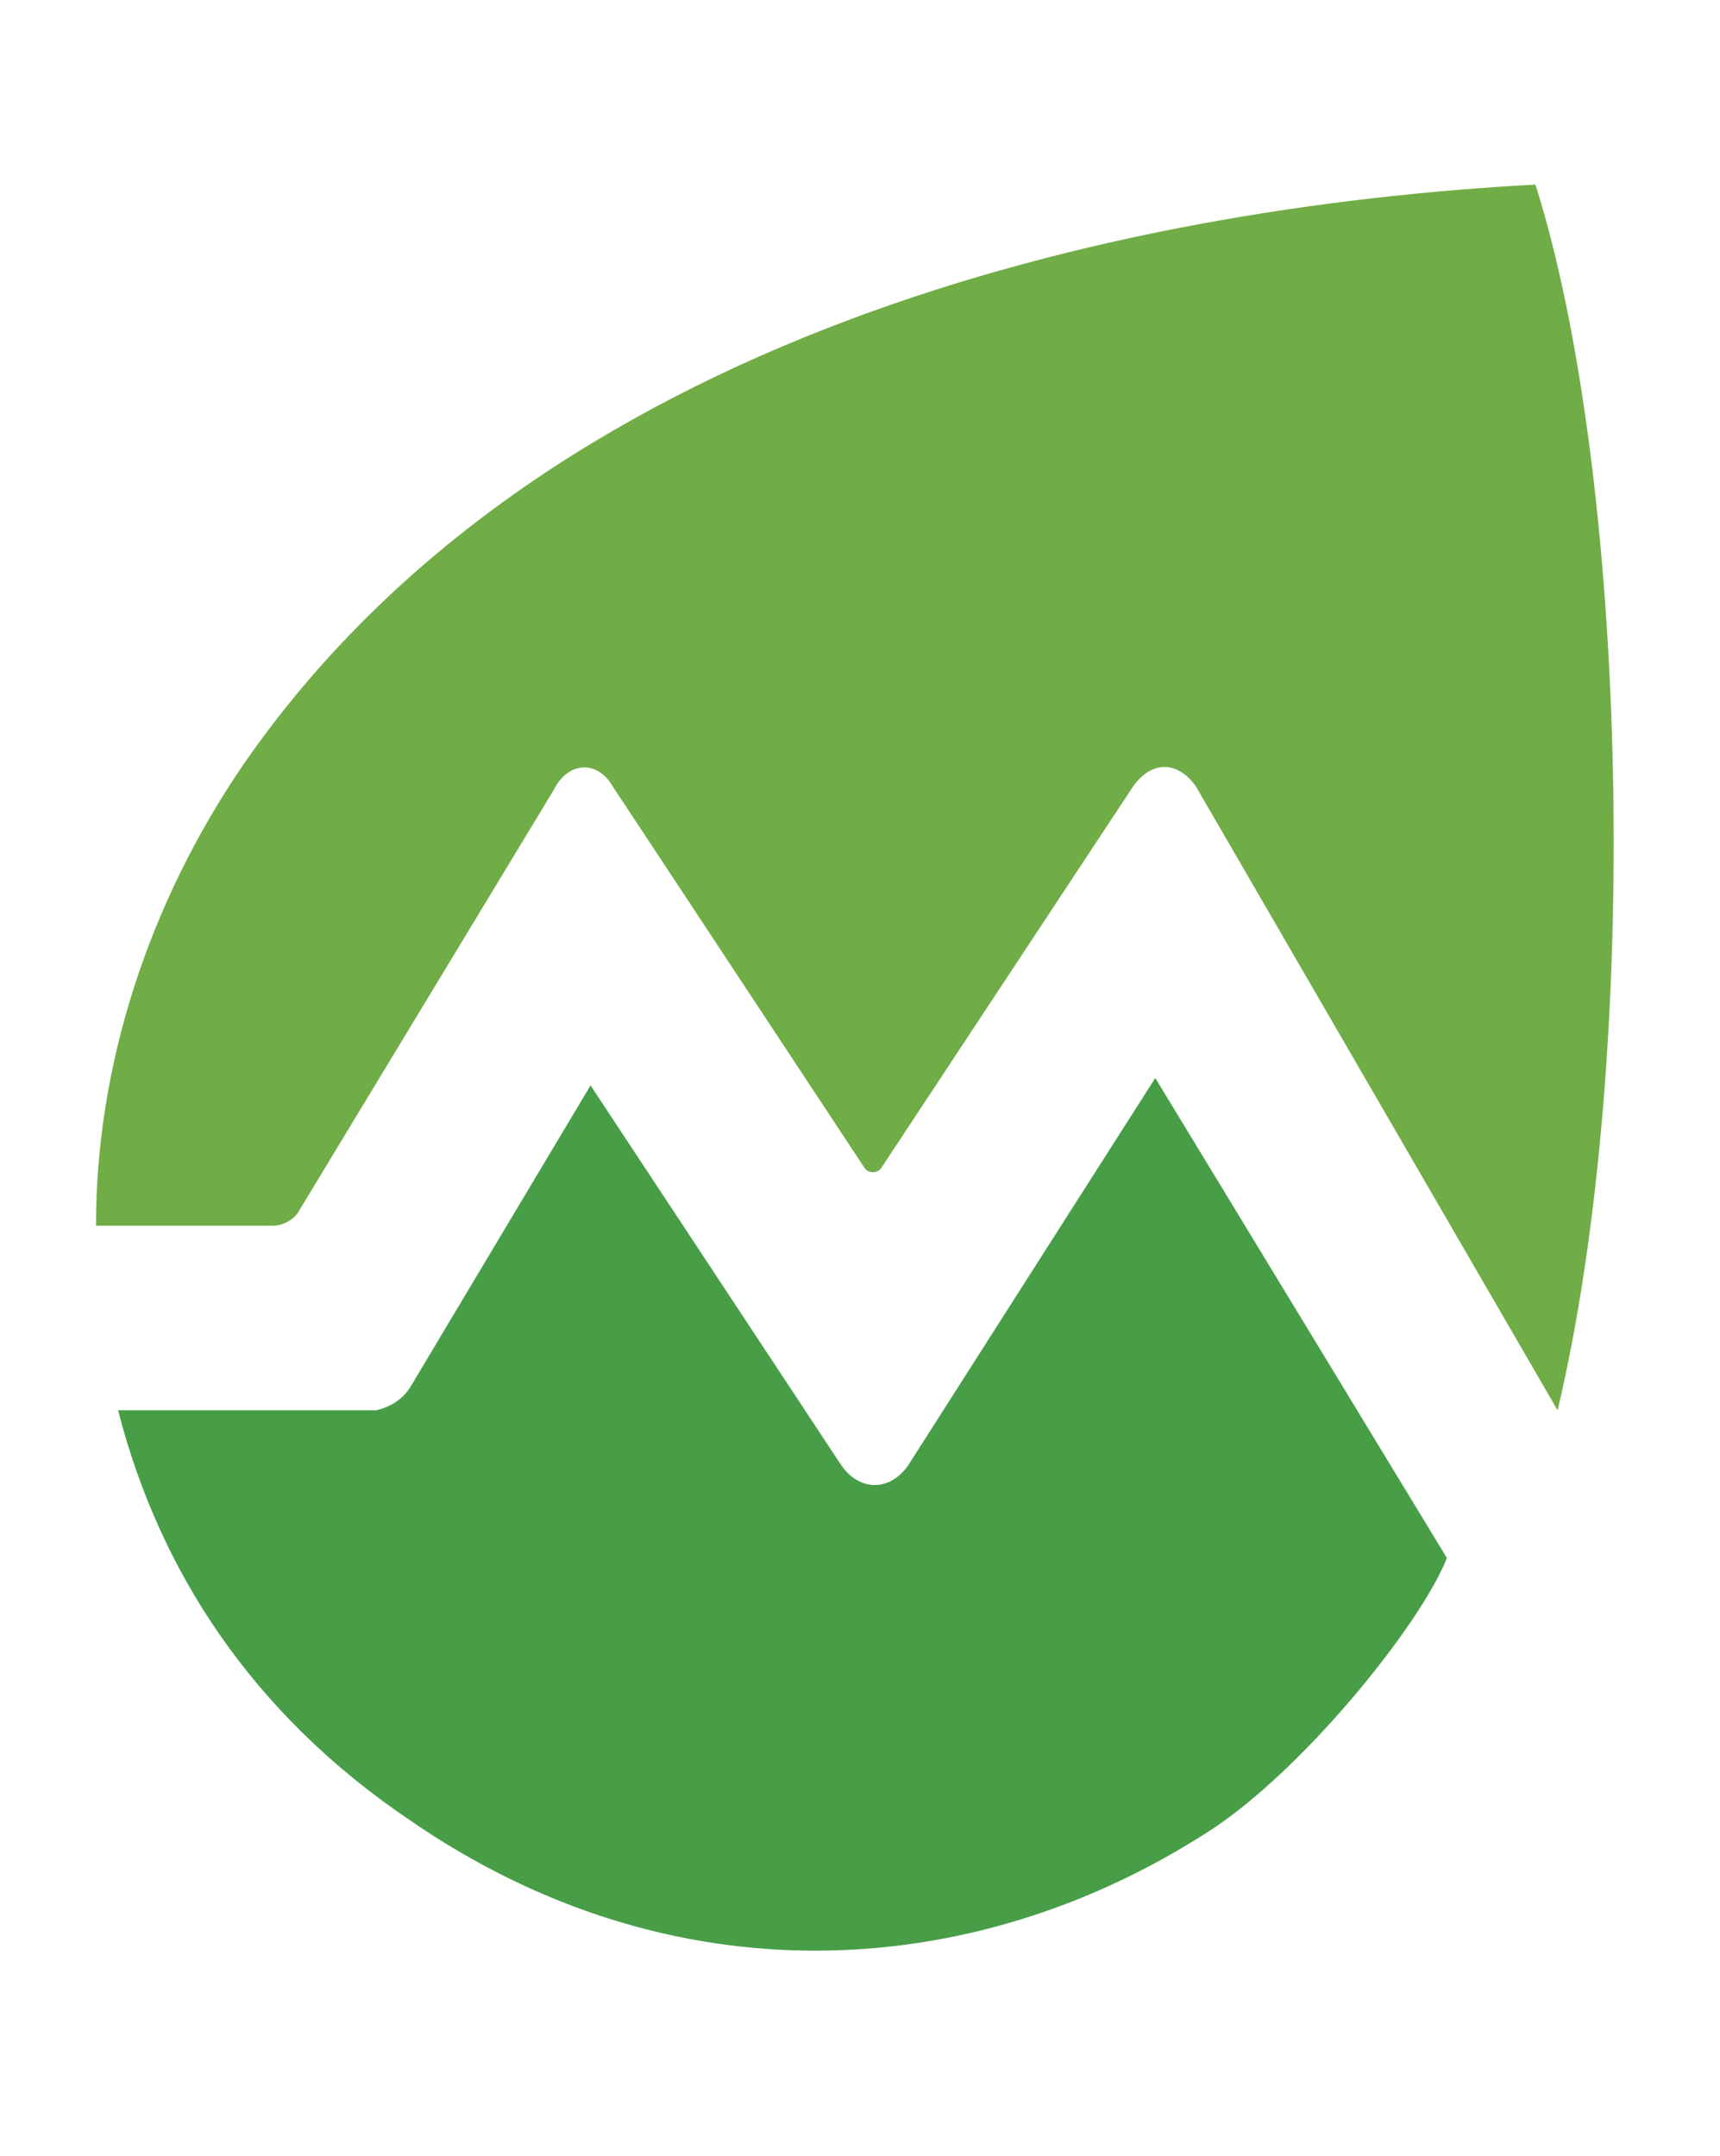 <?xml version="1.0" encoding="utf-8"?>
<!-- Generator: Adobe Illustrator 25.4.1, SVG Export Plug-In . SVG Version: 6.00 Build 0)  -->
<svg version="1.1" id="Livello_1" xmlns="http://www.w3.org/2000/svg" xmlns:xlink="http://www.w3.org/1999/xlink" x="0px" y="0px"
	 viewBox="0 0 46.6 58.4" style="enable-background:new 0 0 46.6 58.4;" xml:space="preserve">
<style type="text/css">
	.st0{fill:#70AD46;}
	.st1{fill:#479E47;}
</style>
<path class="st0" d="M16.6,21.3l6.8,10.3c0.1,0.2,0.4,0.2,0.5,0l6.8-10.3c0.5-0.7,1.2-0.7,1.7,0l9.8,16.9c0,0,0,0,0,0
	c2.3-9.7,1.9-25.3-0.6-33.2c-11.2,0.6-26.9,4-35,15.7c-2.6,3.8-4,8.2-4,12.5h4.8c0.3,0,0.6-0.2,0.7-0.4L15,21.4
	C15.4,20.6,16.2,20.6,16.6,21.3L16.6,21.3z"/>
<path class="st1" d="M24.6,39.7c-0.5,0.7-1.3,0.7-1.8,0L16,29.4l-4.9,8.2c-0.2,0.3-0.5,0.5-0.9,0.6c-0.1,0-0.2,0-0.3,0H3.2
	c1.1,4.3,3.6,8.2,7.9,11.1c7.1,4.9,15.2,4.4,21.5,0.4c2.6-1.6,5.9-5.7,6.6-7.5c0,0,0,0.1,0,0l-7.9-13L24.6,39.7L24.6,39.7z"/>
</svg>
